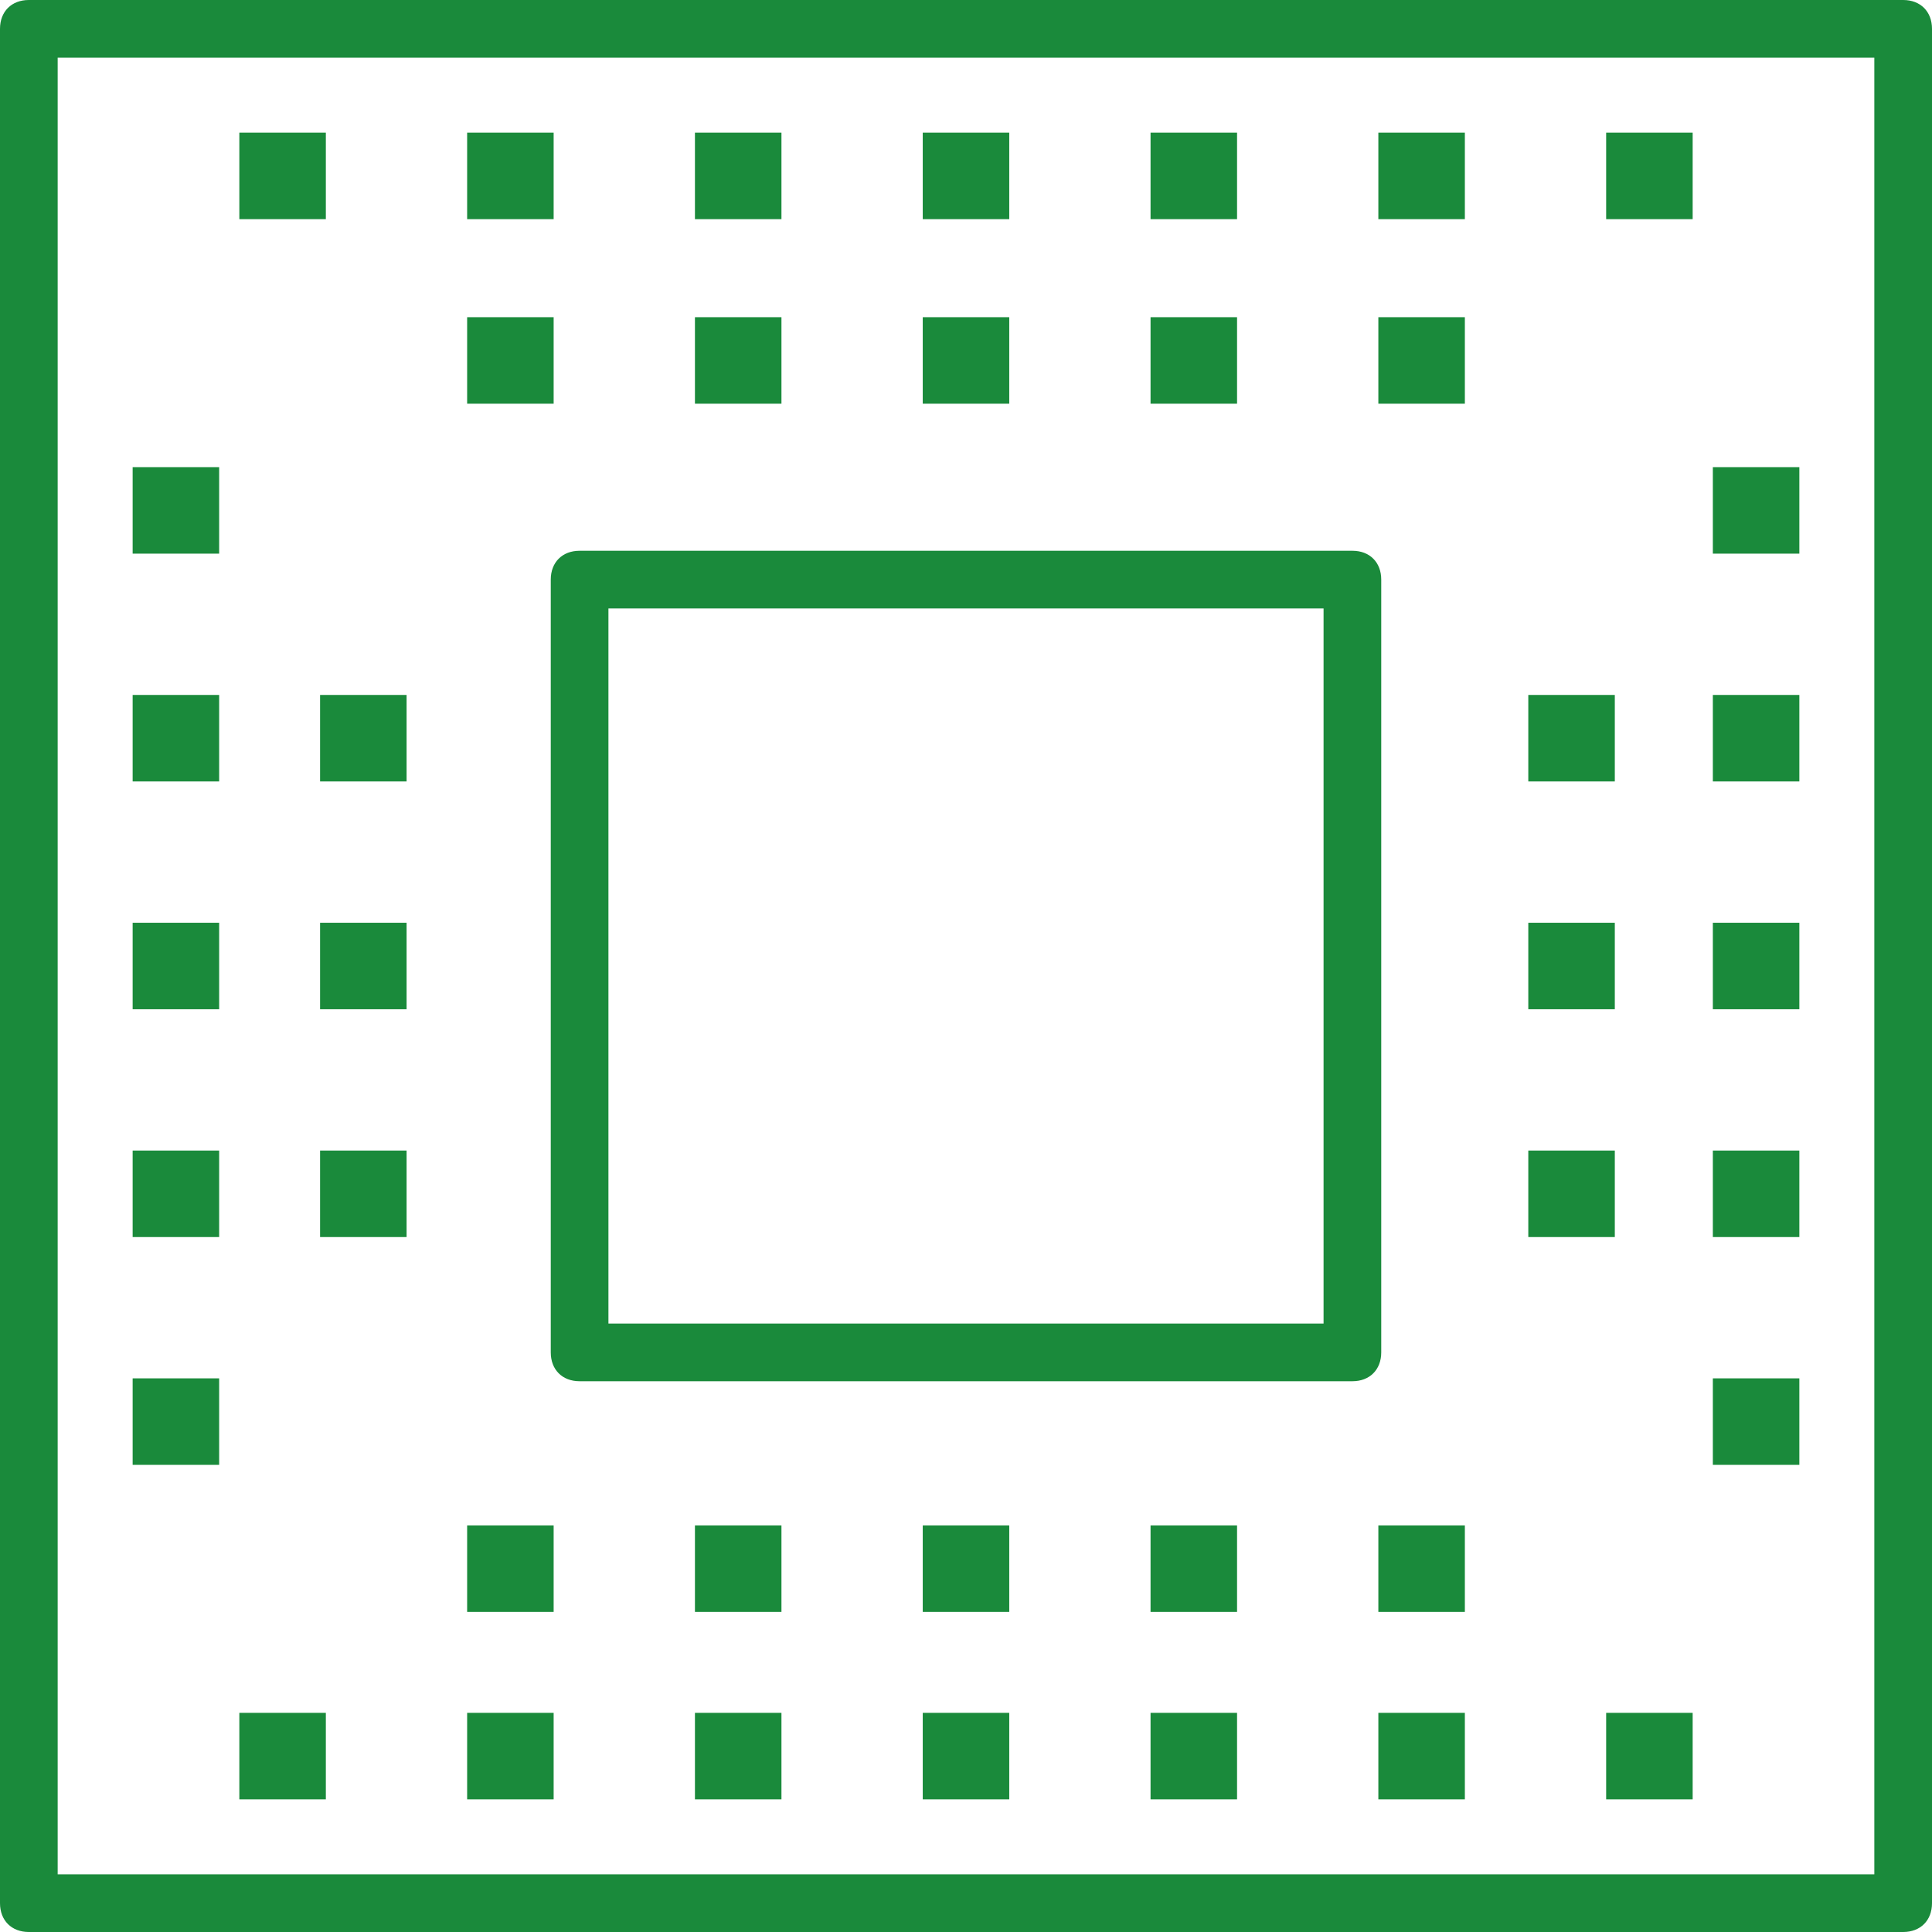 <?xml version="1.0" encoding="utf-8"?>
<!-- Generator: Adobe Illustrator 19.0.0, SVG Export Plug-In . SVG Version: 6.00 Build 0)  -->
<svg version="1.1" id="圖層_1" xmlns="http://www.w3.org/2000/svg" xmlns:xlink="http://www.w3.org/1999/xlink" x="0px" y="0px"
	 width="67px" height="67px" viewBox="-263 387.9 67 67" style="enable-background:new -263 387.9 67 67;" xml:space="preserve">
<style type="text/css">
	.st0{fill:#1A8A3B;}
</style>
<g>
	<rect x="-254.7" y="392.5" class="st0" width="3" height="3"/>
	<rect x="-246.8" y="392.5" class="st0" width="3" height="3"/>
	<rect x="-238.9" y="392.5" class="st0" width="3" height="3"/>
	<rect x="-231" y="392.5" class="st0" width="3" height="3"/>
	<rect x="-223.1" y="392.5" class="st0" width="3" height="3"/>
	<rect x="-215.2" y="392.5" class="st0" width="3" height="3"/>
	<rect x="-207.3" y="392.5" class="st0" width="3" height="3"/>
	<rect x="-246.8" y="398.9" class="st0" width="3" height="3"/>
	<rect x="-238.9" y="398.9" class="st0" width="3" height="3"/>
	<rect x="-231" y="398.9" class="st0" width="3" height="3"/>
	<rect x="-223.1" y="398.9" class="st0" width="3" height="3"/>
	<rect x="-215.2" y="398.9" class="st0" width="3" height="3"/>
	<rect x="-207.3" y="447.3" class="st0" width="3" height="3"/>
	<rect x="-215.2" y="447.3" class="st0" width="3" height="3"/>
	<rect x="-223.1" y="447.3" class="st0" width="3" height="3"/>
	<rect x="-231" y="447.3" class="st0" width="3" height="3"/>
	<rect x="-238.9" y="447.3" class="st0" width="3" height="3"/>
	<rect x="-246.8" y="447.3" class="st0" width="3" height="3"/>
	<rect x="-254.7" y="447.3" class="st0" width="3" height="3"/>
	<rect x="-215.2" y="440.8" class="st0" width="3" height="3"/>
	<rect x="-223.1" y="440.8" class="st0" width="3" height="3"/>
	<rect x="-231" y="440.8" class="st0" width="3" height="3"/>
	<rect x="-238.9" y="440.8" class="st0" width="3" height="3"/>
	<rect x="-246.8" y="440.8" class="st0" width="3" height="3"/>
	<rect x="-258.4" y="435.7" class="st0" width="3" height="3"/>
	<rect x="-258.4" y="427.8" class="st0" width="3" height="3"/>
	<rect x="-258.4" y="419.9" class="st0" width="3" height="3"/>
	<rect x="-258.4" y="412" class="st0" width="3" height="3"/>
	<rect x="-258.4" y="404.1" class="st0" width="3" height="3"/>
	<rect x="-251.9" y="427.8" class="st0" width="3" height="3"/>
	<rect x="-251.9" y="419.9" class="st0" width="3" height="3"/>
	<rect x="-251.9" y="412" class="st0" width="3" height="3"/>
	<rect x="-203.6" y="404.1" class="st0" width="3" height="3"/>
	<rect x="-203.6" y="412" class="st0" width="3" height="3"/>
	<rect x="-203.6" y="419.9" class="st0" width="3" height="3"/>
	<rect x="-203.6" y="427.8" class="st0" width="3" height="3"/>
	<rect x="-203.6" y="435.7" class="st0" width="3" height="3"/>
	<rect x="-210" y="412" class="st0" width="3" height="3"/>
	<rect x="-210" y="419.9" class="st0" width="3" height="3"/>
	<rect x="-210" y="427.8" class="st0" width="3" height="3"/>
	<path class="st0" d="M-197,387.9h-65c-0.6,0-1,0.4-1,1v65c0,0.6,0.4,1,1,1h65c0.6,0,1-0.4,1-1v-65
		C-196,388.3-196.4,387.9-197,387.9z M-198,452.9h-63v-63h63V452.9z"/>
	<path class="st0" d="M-243.9,434.8c0,0.6,0.4,1,1,1h26.8c0.6,0,1-0.4,1-1V408c0-0.6-0.4-1-1-1h-26.8c-0.6,0-1,0.4-1,1V434.8z
		 M-241.9,409h24.8v24.8h-24.8V409z"/>
</g>
</svg>
